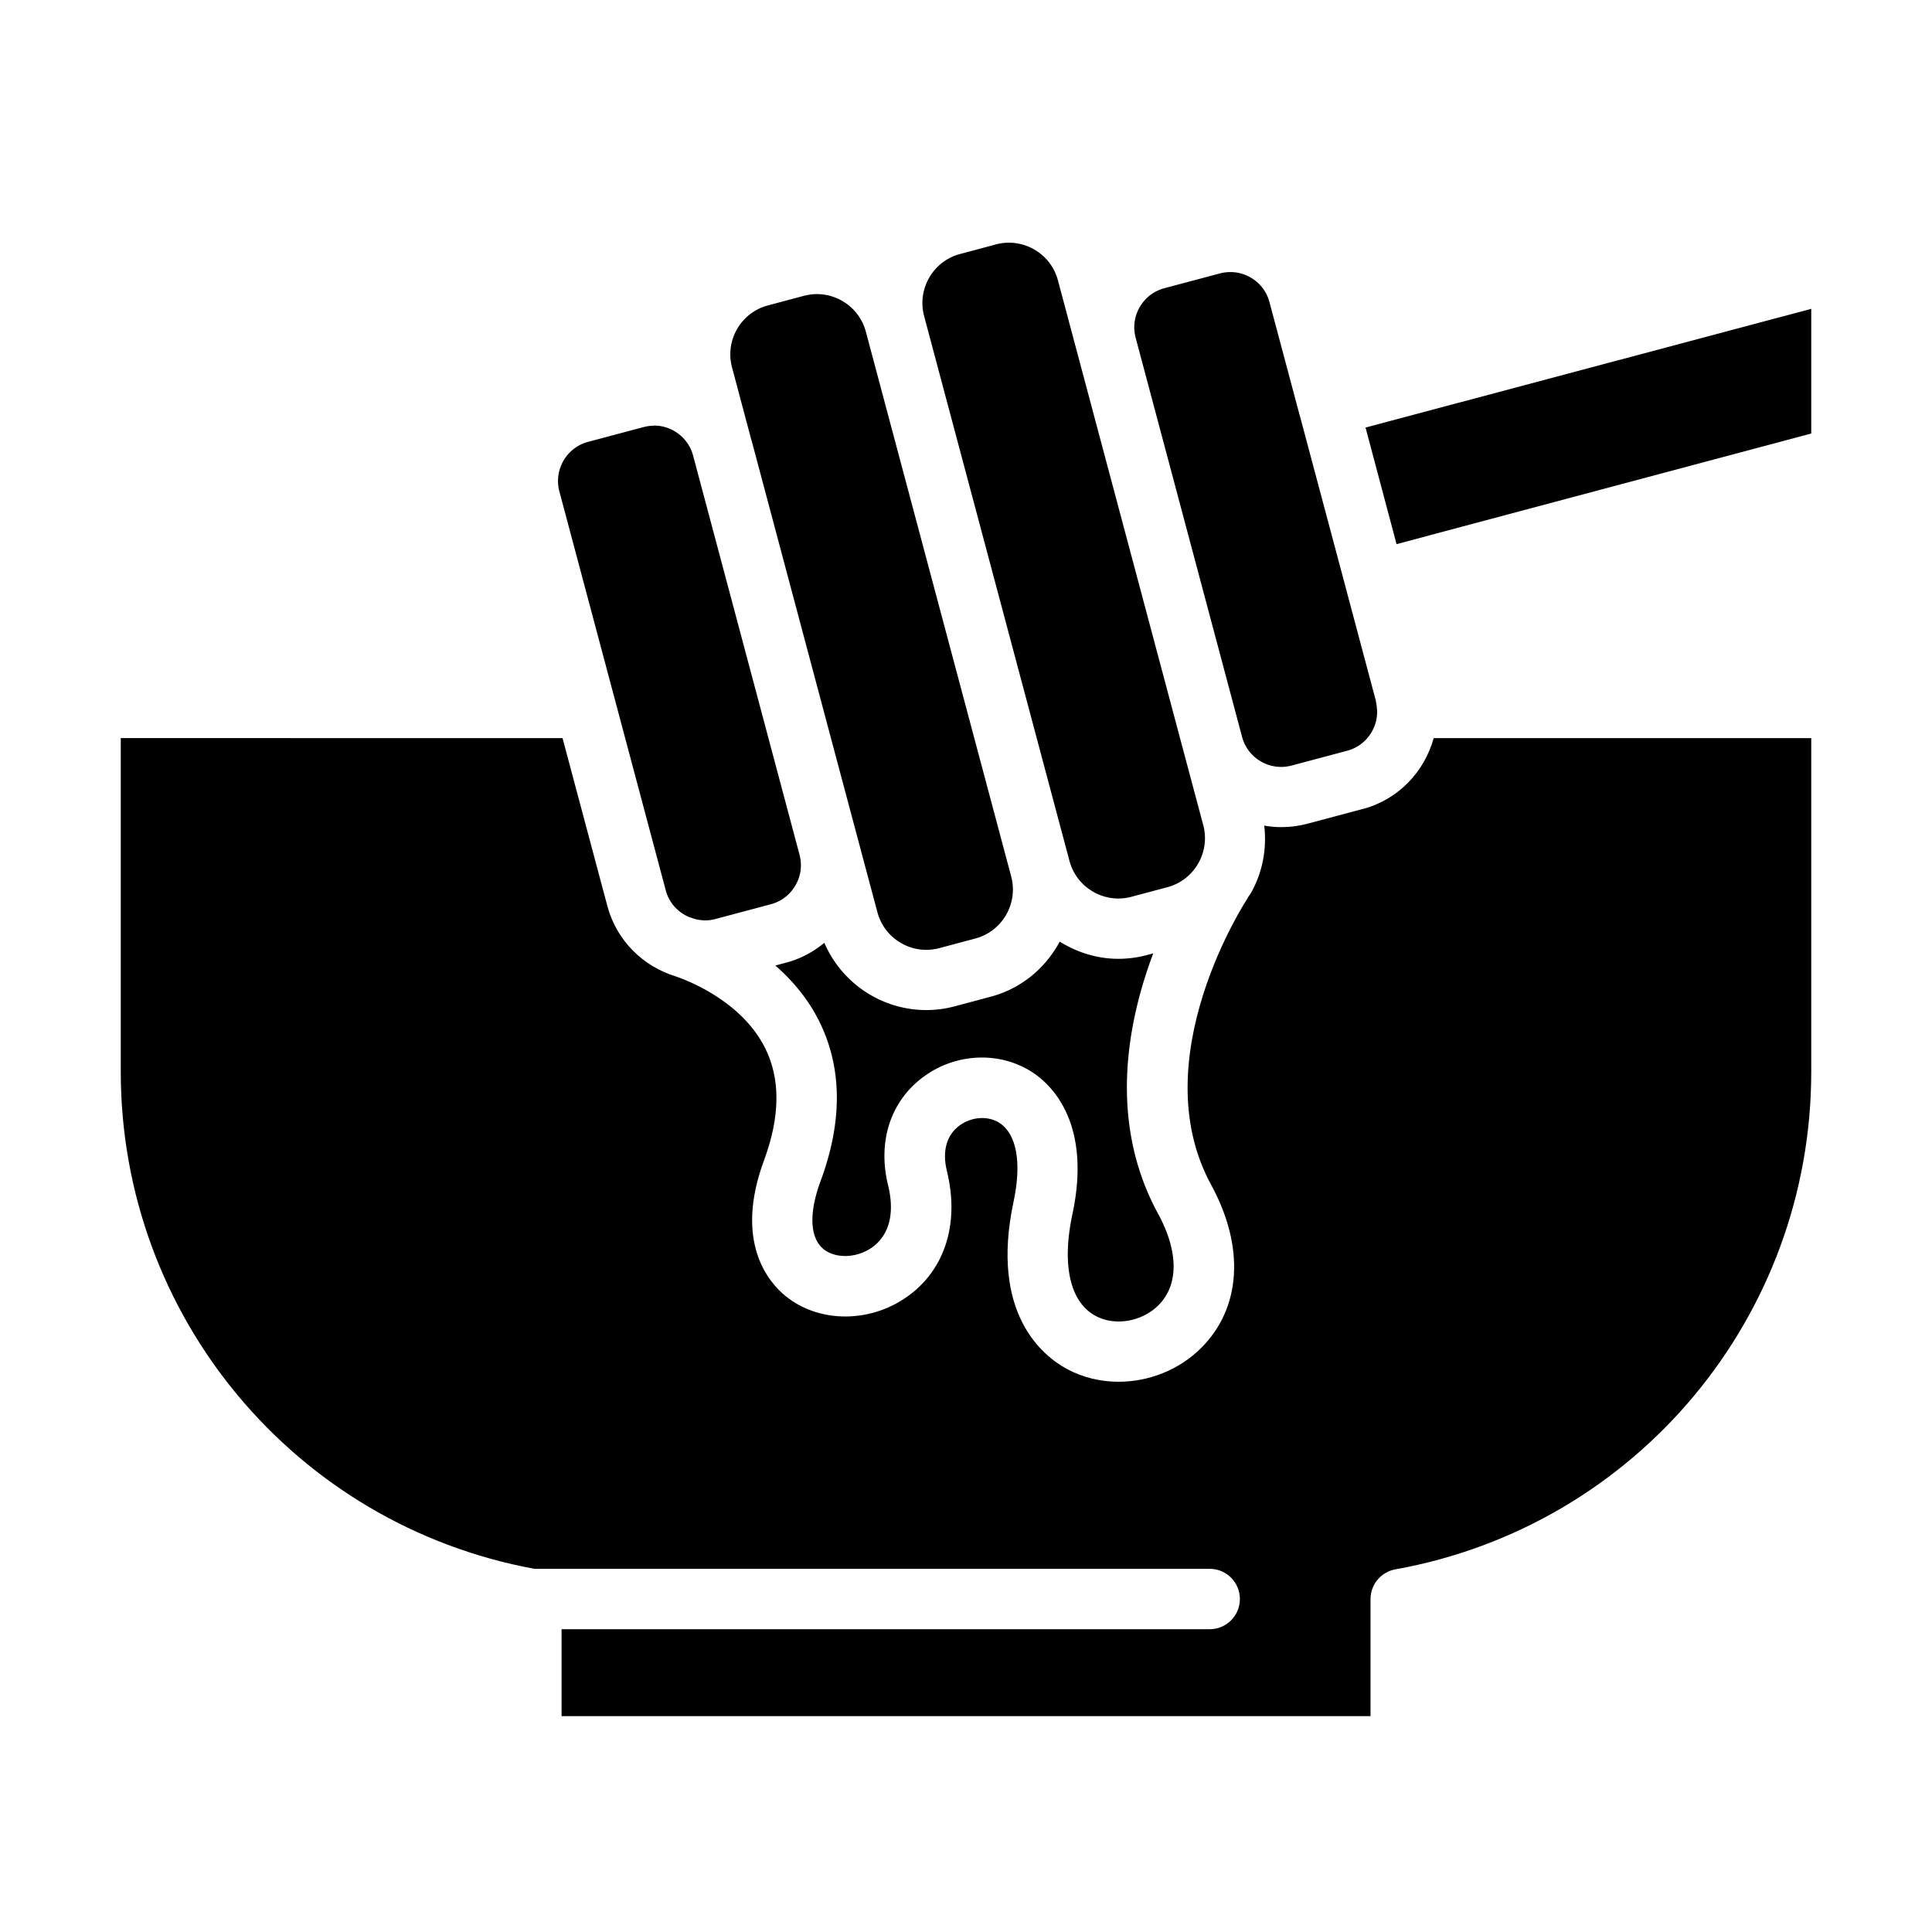 <svg xmlns="http://www.w3.org/2000/svg" width="1600" height="1600" version="1.1" viewBox="0 0 1200 1200"><path d="M867.42 337.97 1125 269.251v-77.438l-276.84 73.734zM846.47 502.45l-34.5 9.188c-5.39 1.453-10.781 2.109-16.125 2.109-3.563 0-7.125-.328-10.594-.938 1.688 14.625-1.078 29.391-8.578 42.375-.469.797-1.078 1.407-1.547 2.157-.094.187-.14.421-.234.609-.657.984-65.438 99.422-22.641 177.94 21 38.531 18.75 76.406-6.094 101.25-13.734 13.781-32.672 21.094-51.375 21.094-11.156 0-22.266-2.625-32.156-7.969-14.86-8.062-47.906-34.359-33.094-103.83 5.156-24.094 1.969-41.906-8.625-48.89-6.938-4.595-17.016-4.032-24.516 1.218-8.39 5.906-11.344 16.078-8.25 28.594 8.297 33.844-1.969 63.75-27.562 79.969-23.016 14.625-52.875 13.688-72.562-2.25-10.36-8.39-32.391-33.375-13.406-84.562 10.03-27.141 10.219-50.625.469-69.844-14.344-28.266-46.22-41.062-55.453-44.25-20.016-6.094-36.562-21.984-42.375-43.641l-27.844-104.3-274.4-.047v207.19c0 151.74 108 281.34 256.92 308.81h419.44c10.359 0 18.75 8.39 18.75 18.75s-8.391 18.75-18.75 18.75h-402.56v54h502.45V993.23c0-9.094 6.515-16.875 15.422-18.469C1016.4 947.854 1125 817.87 1125 665.66V458.47H890.48c-5.72 20.72-21.75 38.062-43.97 44.016z"/><path d="m854.63 435.47-18.469-69.281c-.047-.14-.14-.234-.188-.375-.046-.094 0-.234 0-.375l-28.78-107.81c-.047-.188-.188-.281-.235-.469s0-.328-.047-.469l-18.422-69.046c-1.734-6.47-5.86-11.906-11.719-15.281a25.01 25.01 0 0 0-12.562-3.375c-2.156 0-4.36.28-6.515.843l-34.5 9.188c-6.47 1.734-11.906 5.86-15.281 11.719-3.375 5.812-4.266 12.562-2.532 19.078l66.094 247.87c3.563 13.406 17.344 21.375 30.75 17.812l34.5-9.188c11.672-3.094 19.22-13.969 18.61-25.594 0-.328-.188-.61-.188-.937 0-.094.047-.14.047-.188-.14-1.36-.281-2.719-.656-4.03zM747.37 512.53l-12.094-45.281-33.047-123.94-45.141-169.22c-3.75-14.062-16.5-23.344-30.422-23.344-2.672 0-5.39.328-8.11 1.078l-22.265 5.953c-16.781 4.453-26.766 21.75-22.312 38.531l90.28 338.39c2.157 8.11 7.36 14.906 14.626 19.125s15.75 5.344 23.859 3.188l22.312-5.953c16.78-4.454 26.766-21.75 22.312-38.531zM466.78 273.42l46.312 173.72 31.875 119.44c2.156 8.11 7.36 14.906 14.625 19.125s15.75 5.344 23.859 3.187l22.312-5.953c16.781-4.453 26.766-21.75 22.312-38.53l-90.281-338.39c-3.75-14.063-16.5-23.345-30.422-23.345-2.672 0-5.39.375-8.11 1.079l-22.311 5.953c-16.781 4.453-26.766 21.75-22.266 38.53l12.047 45.235v.046zM406.22 264.42c-2.156 0-4.313.281-6.469.844l-34.5 9.187c-13.406 3.563-21.375 17.391-17.812 30.797l66.094 247.82c2.063 7.828 7.688 13.688 14.625 16.594.797.235 2.063.657 3.563 1.172 4.03 1.031 8.297 1.172 12.562 0l34.5-9.187c6.469-1.735 11.906-5.86 15.28-11.72 3.376-5.812 4.266-12.561 2.532-19.077L430.5 282.98c-3-11.25-13.172-18.656-24.281-18.656z"/><path d="M680.48 817.31c12 6.516 28.828 3.656 39.094-6.656 12.609-12.61 12.469-33.328-.281-56.812-31.031-56.953-19.172-118.64-3-161.68l-3.89 1.031a68.29 68.29 0 0 1-17.767 2.344c-13.078 0-25.594-3.938-36.422-10.688-8.719 16.266-23.672 29.109-42.844 34.219l-22.312 5.953a68.29 68.29 0 0 1-17.766 2.344c-27.234 0-52.312-16.312-63.28-41.766-6.845 5.625-14.767 9.937-23.626 12.28l-6.797 1.829c10.078 8.812 19.688 19.875 26.72 33.609 14.811 28.969 15.28 62.672 1.405 100.17-7.406 19.969-6.75 35.438 1.829 42.375 7.125 5.765 19.547 5.672 28.875-.235 11.625-7.406 15.609-21.375 11.203-39.375-6.797-27.75 1.828-53.25 23.062-68.203 20.156-14.203 46.969-14.953 66.797-1.875 11.438 7.547 36.75 31.266 24.609 88.031-6.704 31.5-1.5 54.47 14.297 63.047z"/></svg>
